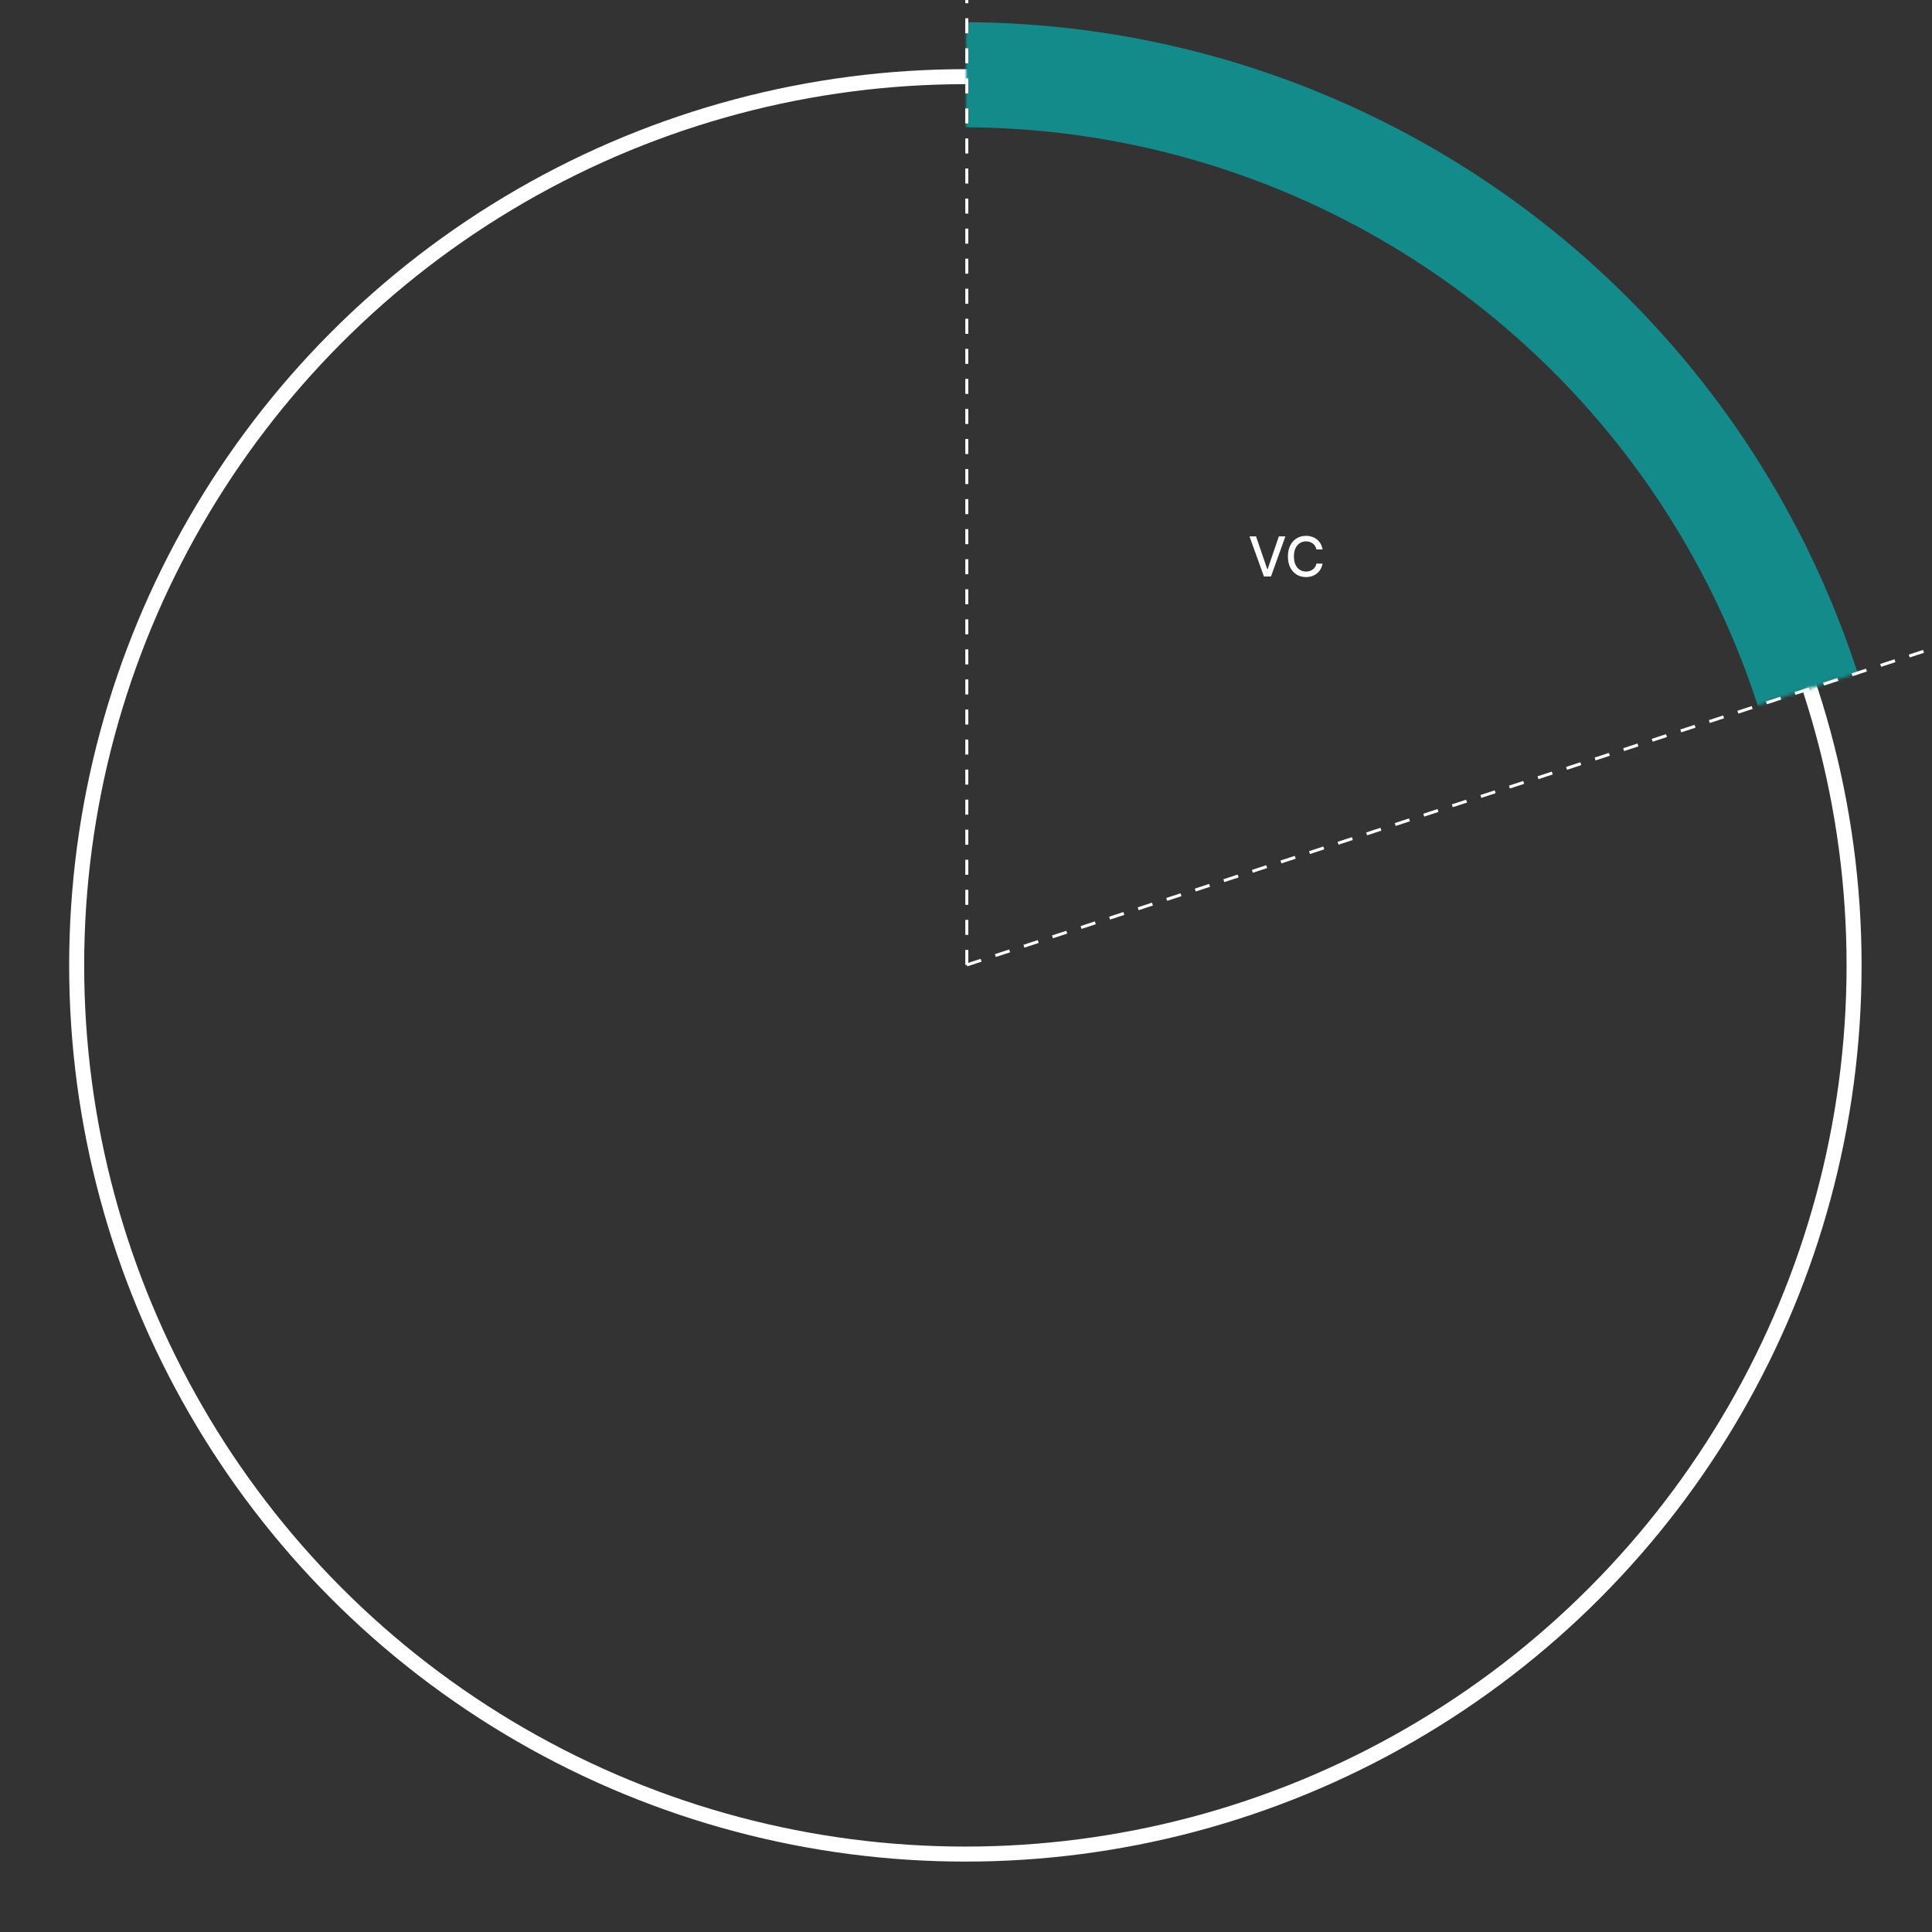 <svg width="630" height="630" viewBox="0 0 630 630" fill="none" xmlns="http://www.w3.org/2000/svg">
<rect x="0" y="0" width="630" height="630" fill="#333333" stroke="none"/>
<g clip-path="url(#clip0_3016_7)">
<circle cx="314.796" cy="314.796" r="289.796" stroke="white" stroke-width="4.895"/>
<mask id="mask0_3016_7" style="mask-type:alpha" maskUnits="userSpaceOnUse" x="315" y="-6" width="299" height="238">
<path d="M315 49.5V-6L518.5 38.5L613.5 217L567 232L315 49.5Z" fill="#D9D9D9"/>
</mask>
<g mask="url(#mask0_3016_7)">
<circle cx="313.796" cy="314.162" r="289.796" stroke="#138B8B" stroke-width="34.267"/>
</g>
<path d="M409.582 174.909L413.226 185.571H413.373L417.016 174.909H419.151L414.44 188H412.158L407.447 174.909H409.582ZM431.264 179.166H429.27C429.193 178.74 429.05 178.365 428.842 178.041C428.633 177.717 428.377 177.442 428.075 177.217C427.772 176.991 427.433 176.82 427.058 176.705C426.688 176.59 426.293 176.533 425.876 176.533C425.121 176.533 424.446 176.722 423.849 177.102C423.257 177.481 422.788 178.037 422.443 178.77C422.102 179.503 421.932 180.398 421.932 181.455C421.932 182.52 422.102 183.419 422.443 184.152C422.788 184.885 423.259 185.439 423.856 185.814C424.452 186.189 425.124 186.376 425.869 186.376C426.283 186.376 426.675 186.321 427.045 186.21C427.42 186.095 427.759 185.927 428.062 185.705C428.364 185.484 428.62 185.213 428.829 184.893C429.042 184.57 429.189 184.199 429.27 183.781L431.264 183.788C431.158 184.431 430.951 185.023 430.644 185.565C430.342 186.102 429.952 186.566 429.474 186.958C429.001 187.346 428.46 187.646 427.851 187.859C427.241 188.072 426.577 188.179 425.857 188.179C424.723 188.179 423.713 187.911 422.827 187.374C421.94 186.832 421.241 186.059 420.73 185.053C420.223 184.048 419.969 182.848 419.969 181.455C419.969 180.057 420.225 178.857 420.737 177.856C421.248 176.85 421.947 176.079 422.833 175.542C423.719 175.001 424.727 174.73 425.857 174.73C426.551 174.73 427.199 174.83 427.8 175.031C428.405 175.227 428.948 175.516 429.43 175.9C429.911 176.279 430.31 176.744 430.625 177.293C430.94 177.839 431.153 178.463 431.264 179.166Z" fill="white"/>
<path d="M315.262 314.651V-27" stroke="white" stroke-width="0.979" stroke-dasharray="4.9 4.9"/>
<path d="M315.266 314.651L631.5 211" stroke="white" stroke-width="0.979" stroke-dasharray="4.9 4.9"/>
</g>
<defs>
<clipPath id="clip0_3016_7">
<rect width="630" height="630" fill="white"/>
</clipPath>
</defs>
</svg>
